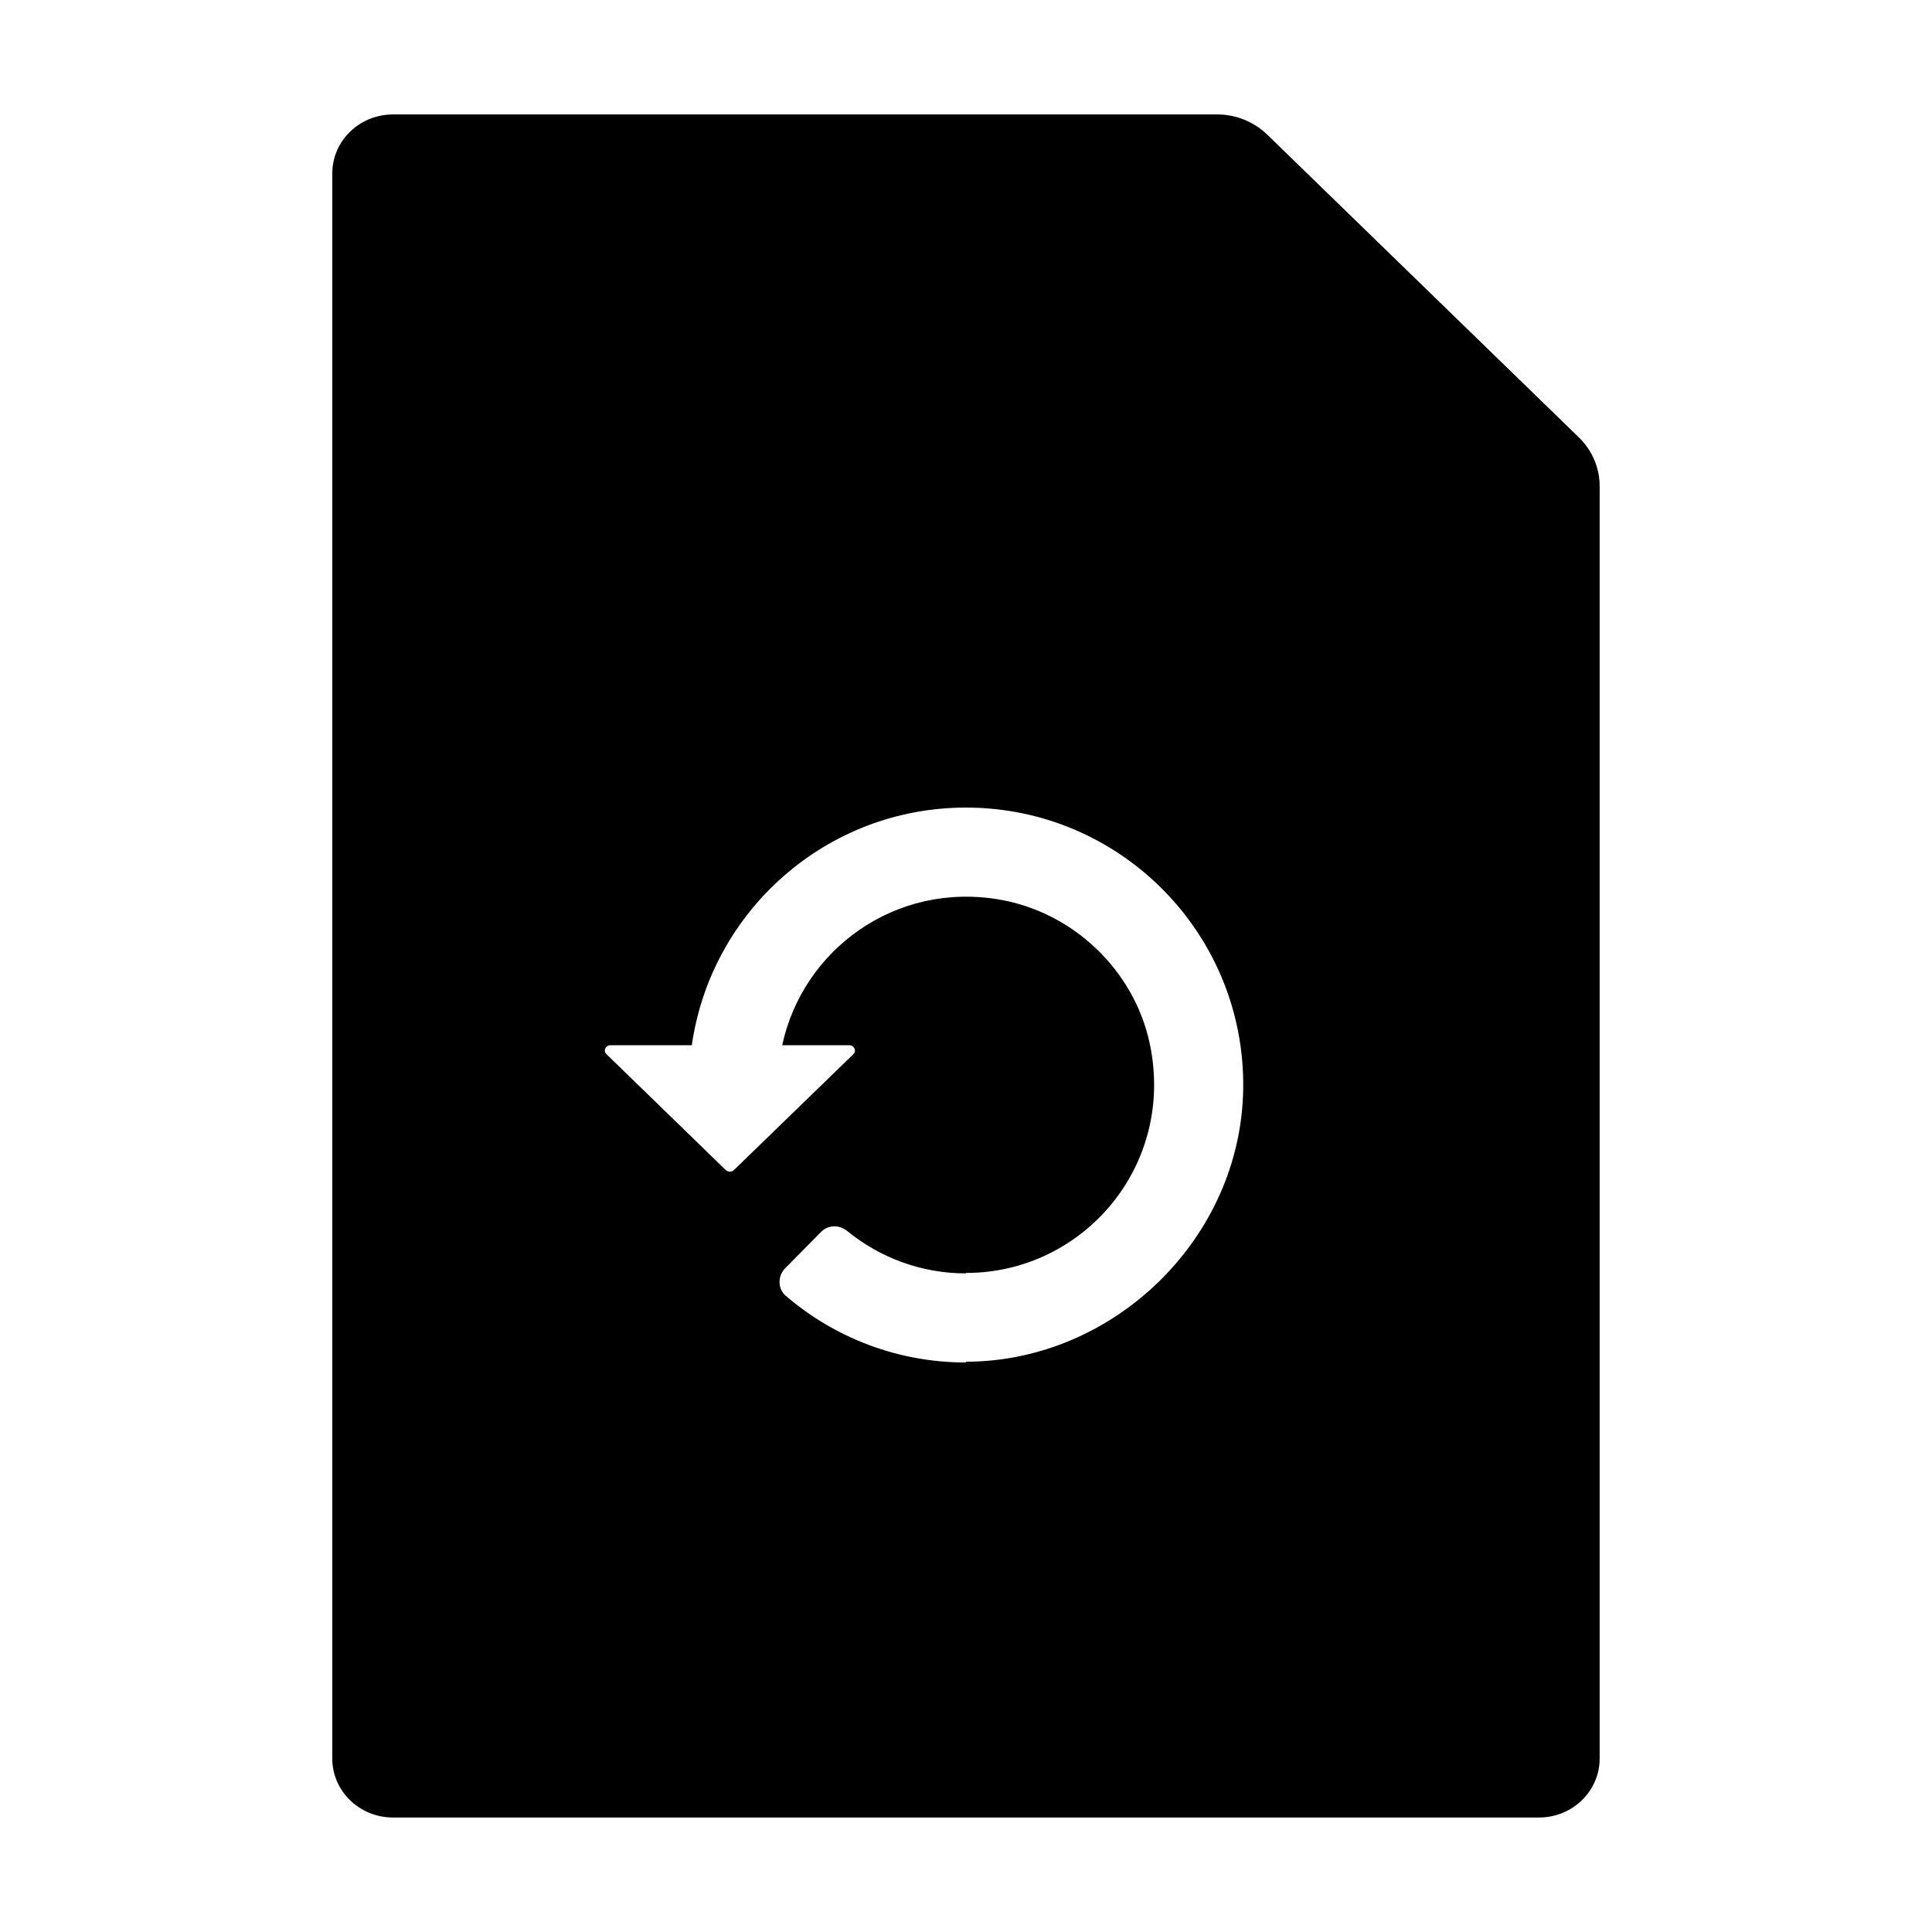 <?xml version="1.0" encoding="UTF-8"?>
<!-- Uploaded to: ICON Repo, www.svgrepo.com, Generator: ICON Repo Mixer Tools -->
<svg fill="#000000" width="800px" height="800px" version="1.1" viewBox="144 144 512 512" xmlns="http://www.w3.org/2000/svg">
 <path d="m400 504.87v0.203c-18.238 0-34.91-6.656-47.75-17.656-2.184-1.867-2.195-5.269-0.172-7.316l9.539-9.652c1.883-1.91 4.844-1.906 6.922-0.203 8.582 7 19.523 11.215 31.461 11.215v-0.117c31.086 0 55.52-28.445 48.707-60.719-4.094-19.391-20.152-34.773-39.668-38.199-27.789-4.879-52.324 13.297-57.742 38.566h17.75c1.328 0 2.019 1.484 1.133 2.352l-31.641 30.699c-0.613 0.598-1.621 0.598-2.242 0l-31.613-30.711c-0.898-0.867-0.199-2.34 1.129-2.34h21.523c5.102-35.598 35.652-62.977 72.664-62.977 40.941 0 74.059 33.48 73.461 74.559-0.574 39.527-34.191 72.223-73.461 72.297zm66.547-330.54h-218.41c-8.879 0-16.078 6.996-16.078 15.625v420.08c0 8.629 7.199 15.625 16.078 15.625h303.71c8.879 0 16.078-6.996 16.078-15.625v-337.2c0-4.844-1.977-9.488-5.504-12.91l-82.598-80.254c-3.523-3.418-8.305-5.348-13.285-5.348z"/>
</svg>